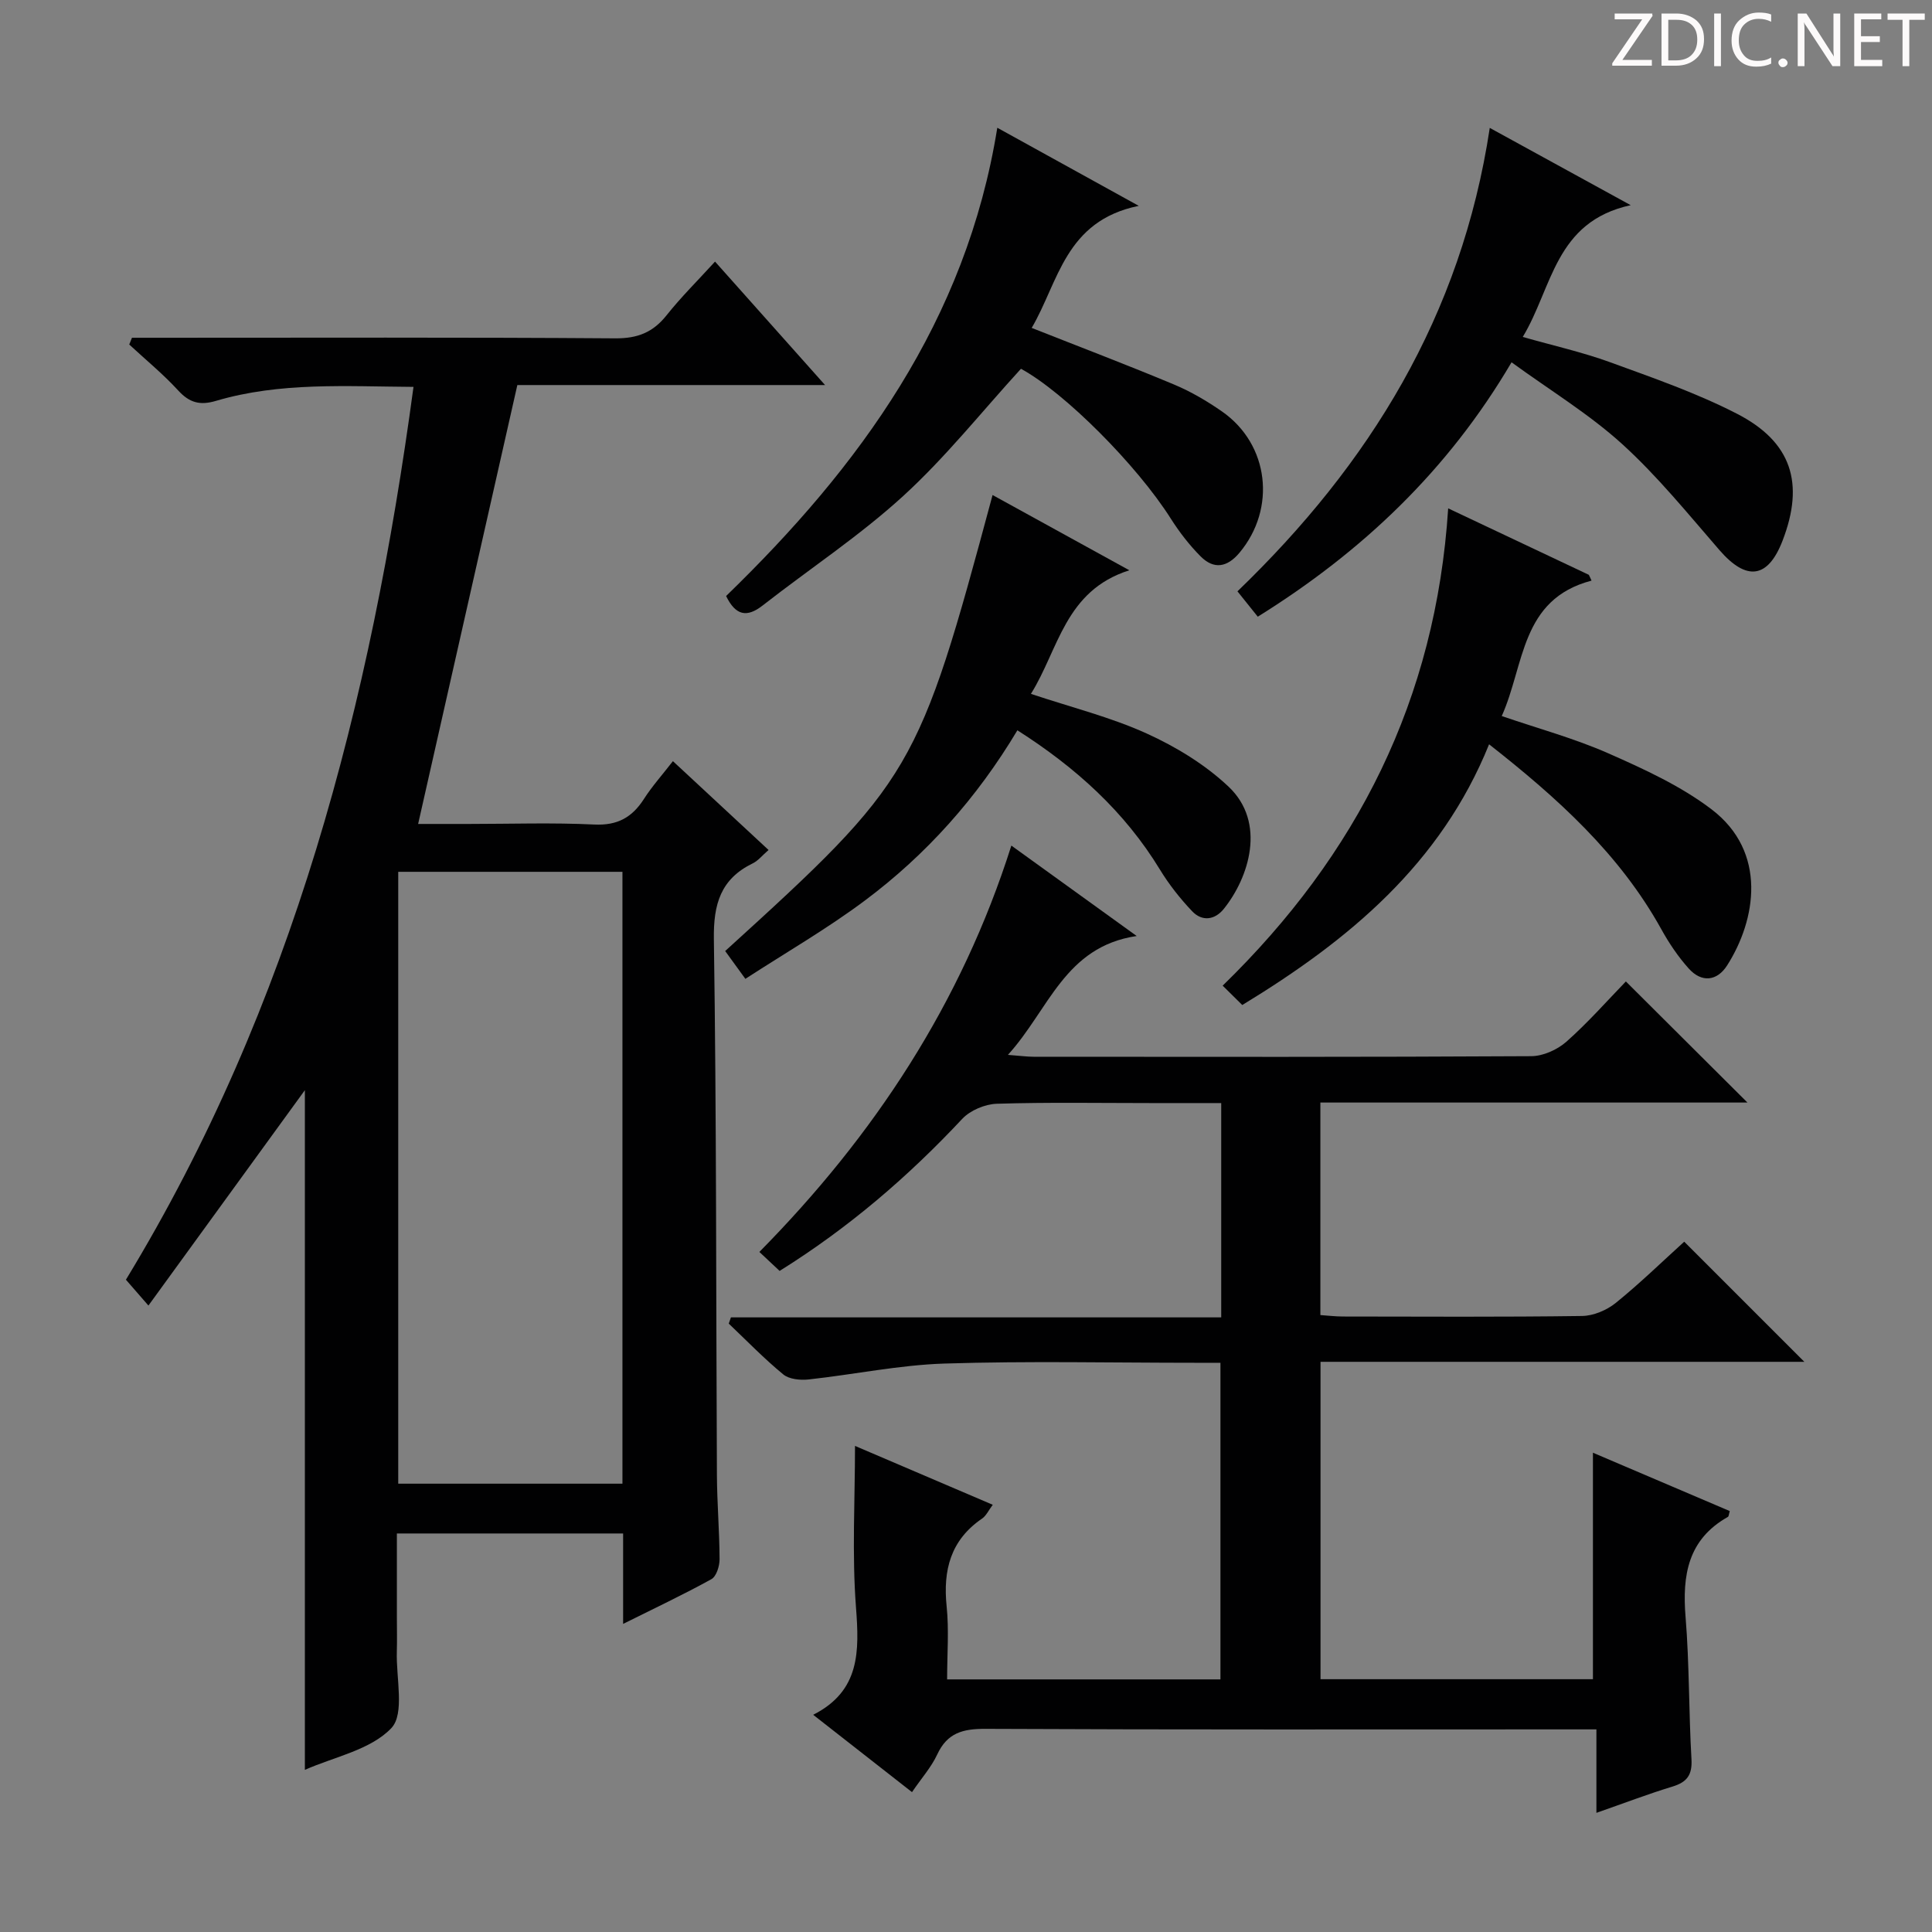 <svg enable-background="new 0 0 400 400" viewBox="0 0 400 400" xmlns="http://www.w3.org/2000/svg"><rect x="0" y="0" width="400" height="400" fill="#808080" stroke="none"/><g fill="#fcfafa"><path d="m342.2 3.2-6.3 9.2h6.1v1.2h-8.2v-.5l6.2-9.1h-5.7v-1.2h7.8v.4z"/><path d="m344 13.7v-10.9h3.1c1.6 0 3 .5 4.1 1.4 1.1 1 1.6 2.2 1.6 3.9s-.5 3-1.6 4-2.5 1.5-4.2 1.5h-3zm1.4-9.6v8.4h1.6c1.4 0 2.5-.4 3.2-1.1.8-.8 1.2-1.8 1.2-3.2s-.4-2.4-1.2-3.1-1.8-1-3.1-1z"/><path d="m356.3 2.8v10.9h-1.4v-10.9z"/><path d="m366.6 13.2c-.8.4-1.8.6-3 .6-1.6 0-2.8-.5-3.7-1.5s-1.4-2.3-1.4-3.9c0-1.7.5-3.2 1.6-4.2s2.4-1.6 4-1.6c1 0 1.9.1 2.6.4v1.5c-.8-.4-1.6-.6-2.6-.6-1.2 0-2.2.4-3 1.2s-1.1 1.9-1.1 3.3c0 1.3.4 2.3 1.1 3.1s1.6 1.1 2.8 1.1c1.1 0 2-.2 2.8-.7v1.3z"/><path d="m368.2 13c0-.3.1-.5.3-.6.2-.2.4-.3.6-.3.3 0 .5.1.7.3s.3.4.3.6-.1.5-.3.6c-.2.2-.4.3-.7.3s-.5-.1-.6-.3c-.2-.2-.3-.4-.3-.6z"/><path d="m381.1 13.7h-1.7l-5.5-8.4c-.2-.2-.3-.5-.4-.7 0 .2.1.8.1 1.5v7.6h-1.4v-10.9h1.8l5.3 8.3c.3.4.4.6.4.8 0-.3-.1-.8-.1-1.6v-7.5h1.4v10.9z"/><path d="m389.7 13.7h-5.8v-10.9h5.6v1.2h-4.2v3.5h3.9v1.2h-3.9v3.7h4.4z"/><path d="m398.4 4.1h-3.1v9.6h-1.4v-9.6h-3.1v-1.3h7.7v1.3z"/></g><path d="m30.73 270.3c-2.32-2.67-3.38-3.88-4.66-5.35 34.52-56.78 50.71-119.36 59.54-184.85-13.99-.09-27.62-1.03-40.91 2.9-3.27.97-5.46.4-7.78-2.13-3.13-3.41-6.75-6.38-10.16-9.54.19-.47.38-.94.56-1.4h5.11c31.65 0 63.31-.11 94.96.12 4.63.03 7.81-1.24 10.63-4.79 2.97-3.74 6.39-7.12 10.02-11.1 7.57 8.5 14.83 16.64 22.78 25.56-22.17 0-43.48 0-63.71 0-6.93 30.65-13.67 60.48-20.54 90.87h10.49c8.66 0 17.34-.3 25.98.12 4.77.23 7.81-1.45 10.27-5.28 1.69-2.64 3.81-5 6.01-7.84 6.67 6.19 13.07 12.14 19.8 18.39-1.31 1.13-2.14 2.21-3.24 2.75-6.68 3.25-8.19 8.44-8.08 15.73.55 36.97.44 73.96.63 110.94.03 5.81.53 11.62.55 17.44 0 1.41-.66 3.54-1.69 4.11-5.77 3.19-11.74 6-18.28 9.26 0-6.61 0-12.51 0-18.72-15.67 0-30.9 0-46.84 0v17.44c0 2.33.06 4.67-.01 7-.18 5.44 1.68 12.89-1.14 15.86-4.31 4.53-11.88 5.96-17.9 8.64 0-47.6 0-94.78 0-140.72-10.05 13.83-20.79 28.63-32.39 44.59zm98.14-89.8c-15.72 0-30.94 0-46.42 0v126.68h46.42c0-42.35 0-84.29 0-126.68z" fill="#010102"/><path d="m336.62 203.2c8.59 8.56 16.69 16.62 25.17 25.07-29.44 0-58.78 0-88.42 0v44c1.5.1 3.09.3 4.68.3 16.5.02 33 .12 49.49-.11 2.36-.03 5.11-1.19 6.98-2.7 5.02-4.06 9.66-8.59 14.18-12.68l24.87 24.87c-33.24 0-66.55 0-100.17 0v65.71h56.4c0-15.42 0-30.92 0-46.89 9.28 3.96 18.81 8.02 28.33 12.08-.2.67-.2 1.11-.39 1.21-8.28 4.66-9.47 12.07-8.76 20.73.8 9.77.65 19.62 1.22 29.41.19 3.29-.92 4.78-3.96 5.7-5.04 1.53-9.98 3.43-15.72 5.43 0-6.09 0-11.51 0-17.28-2.6 0-4.57 0-6.55 0-39.99 0-79.99.08-119.98-.11-4.65-.02-7.87.84-9.94 5.29-1.23 2.65-3.27 4.93-5.23 7.81-6.76-5.29-13.26-10.37-20.46-16.01 9.76-4.95 9.55-13.17 8.86-22.28-.84-11.04-.2-22.19-.2-33.39 9 3.85 18.57 7.93 28.52 12.19-.87 1.15-1.36 2.28-2.22 2.86-6.51 4.45-8.1 10.66-7.33 18.16.51 4.91.1 9.91.1 15.13h56.59c0-21.58 0-43.16 0-65.55-1.64 0-3.39 0-5.14 0-17.33 0-34.67-.39-51.99.16-9.4.3-18.74 2.27-28.12 3.29-1.73.19-4.03-.03-5.26-1.04-3.97-3.26-7.56-6.98-11.29-10.52.15-.43.3-.86.45-1.29h101.51c0-15.11 0-29.4 0-44.37-4.9 0-9.68 0-14.47 0-10.66 0-21.34-.19-31.99.14-2.45.08-5.5 1.36-7.16 3.13-11.21 11.98-23.53 22.57-37.81 31.48-1.26-1.18-2.54-2.38-4.19-3.93 23.75-24.07 41.81-51.46 52.17-84.13 8.48 6.12 16.67 12.02 25.95 18.72-14.92 2.21-18.14 15.23-26.66 24.61 2.56.19 3.96.39 5.35.39 34.33.02 68.65.08 102.98-.12 2.47-.01 5.41-1.33 7.29-2.99 4.45-3.94 8.43-8.46 12.32-12.48z" fill="#010102"/><path d="m329.51 120.21c-14.74 3.88-13.82 17.41-18.59 28.04 7.57 2.6 15.07 4.63 22.09 7.73 7.39 3.26 14.94 6.72 21.32 11.56 11.67 8.86 9.23 22.96 3.26 32.33-2.09 3.28-5.28 3.63-7.95.66-2.19-2.44-4.08-5.24-5.67-8.12-8.66-15.63-21.55-27.23-35.67-38.31-9.99 24.73-28.94 40.5-51.1 53.98-1.18-1.17-2.42-2.4-4.06-4.01 27.84-27.1 44.14-59.26 46.69-98.82 10.17 4.81 19.65 9.29 29.12 13.76.2.39.38.79.56 1.2z" fill="#010102"/><path d="m260.41 127.68c-1.43-1.78-2.75-3.43-4.21-5.25 27.36-26.36 46.36-57.04 52.24-95.95 9.52 5.22 18.53 10.16 29.18 16-15.73 3.42-16.17 17.06-22.35 27.28 6.38 1.82 12.36 3.15 18.07 5.23 8.86 3.23 17.86 6.35 26.22 10.64 11.41 5.84 14.08 14.43 9.5 26.31-3.03 7.86-7.46 8.41-13.05 1.97-6.51-7.5-12.81-15.29-20.12-21.94-6.83-6.21-14.86-11.08-22.94-16.96-13.19 22.43-30.97 39.24-52.54 52.67z" fill="#010102"/><path d="m211.38 76.35c-8.15 8.92-15.62 18.34-24.39 26.35-9.04 8.26-19.39 15.08-29.08 22.65-3.32 2.6-5.62 2.06-7.58-1.95 27.59-26.74 49.72-56.91 56.15-96.95 9.58 5.29 18.63 10.28 29.29 16.17-15.29 3.11-16.6 15.8-22.17 25.27 10.14 4.01 19.87 7.7 29.47 11.72 3.49 1.46 6.84 3.43 9.96 5.6 9.74 6.81 11.24 20.07 3.6 29.22-2.55 3.05-5.3 3.52-8.05.77-2.32-2.33-4.38-5-6.15-7.78-7.06-11.16-22.06-26.18-31.05-31.07z" fill="#010102"/><path d="m205.5 102.49c9.32 5.13 18.16 9.99 28.32 15.58-13.37 4.23-14.62 16.38-20.38 25.59 8.41 2.8 16.48 4.81 23.94 8.19 6.09 2.76 12.11 6.43 16.95 10.99 7.94 7.47 4.22 18.91-.96 25.34-1.85 2.3-4.48 2.66-6.54.49-2.49-2.62-4.78-5.52-6.66-8.6-7.34-12.06-17.45-21.17-29.53-28.87-8.37 14.01-18.87 25.76-31.62 35.28-7.79 5.82-16.27 10.71-24.7 16.18-1.73-2.38-2.97-4.09-4.18-5.76 38.93-35.37 39.96-37.14 55.36-94.41z" fill="#010102"/></svg>